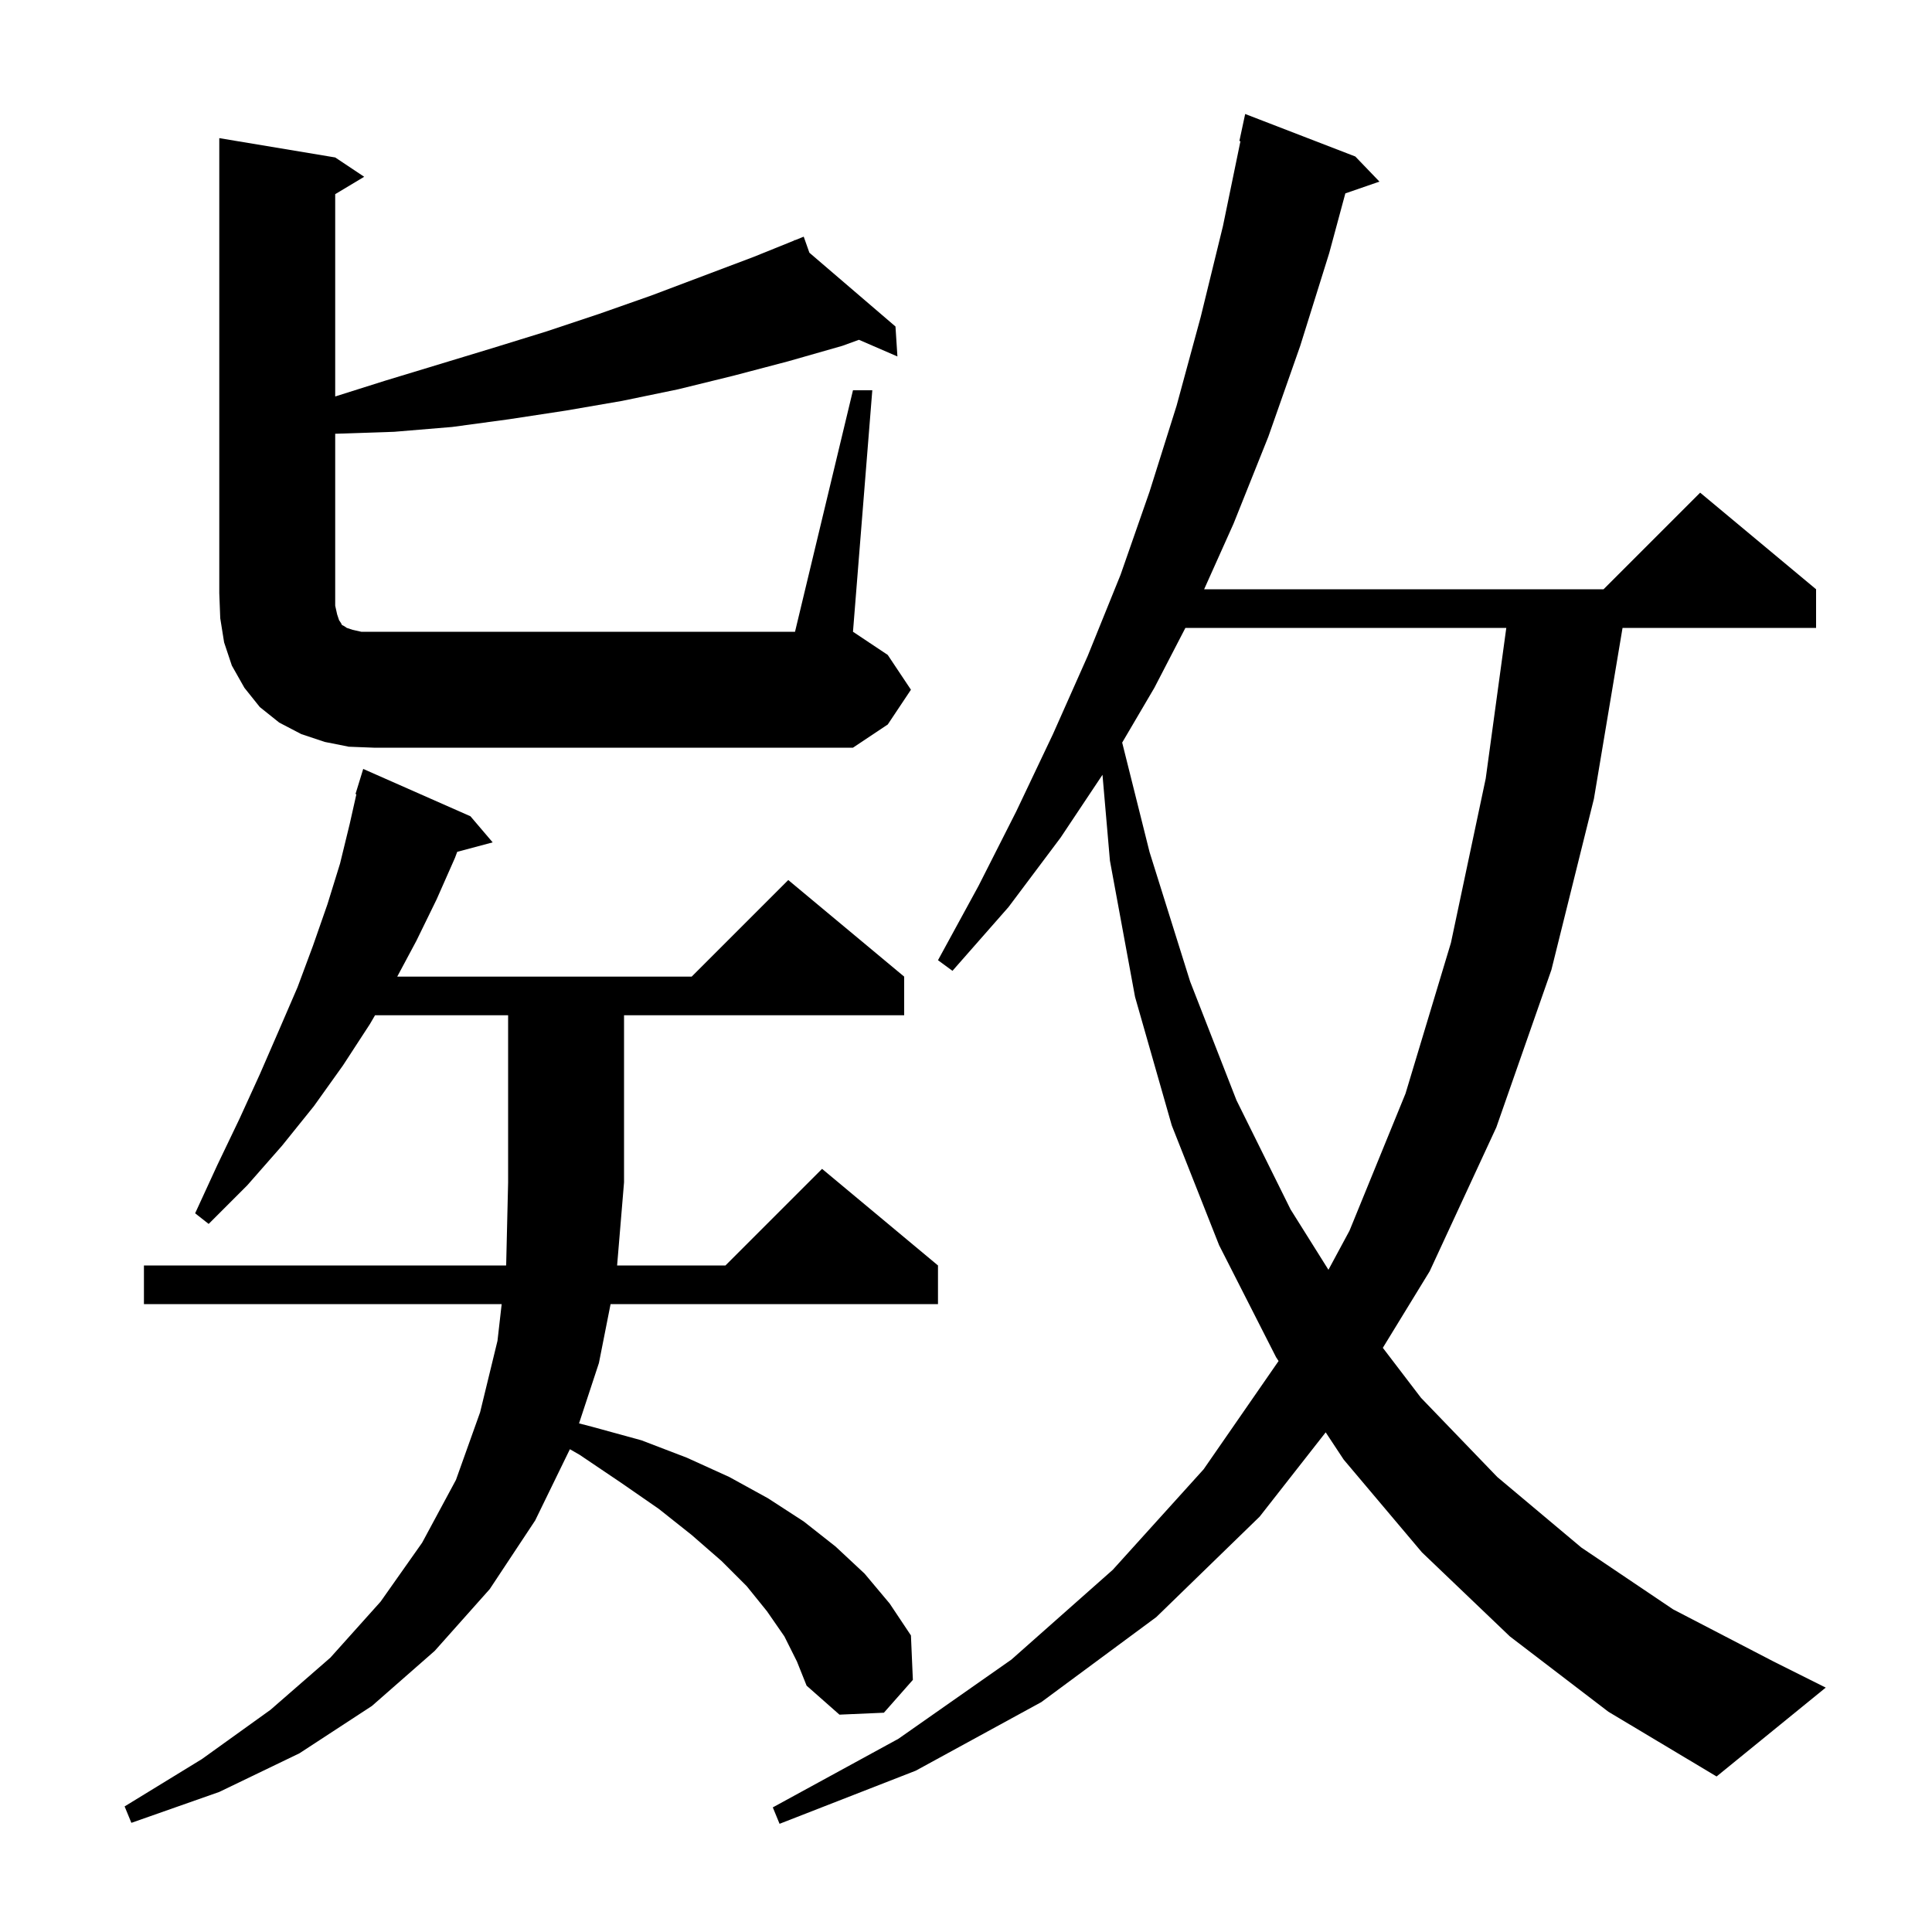 <svg xmlns="http://www.w3.org/2000/svg" xmlns:xlink="http://www.w3.org/1999/xlink" version="1.1" baseProfile="full" viewBox="0 0 200 200" width="200" height="200"><g fill="currentColor"><path d="M 81.2 169.4 L 79.4 166.8 L 77.3 164.2 L 74.7 161.6 L 71.6 158.9 L 68.2 156.2 L 64.3 153.5 L 60.0 150.6 L 58.994 150.022 L 55.4 157.4 L 50.7 164.5 L 45.0 170.9 L 38.5 176.6 L 31.0 181.5 L 22.7 185.5 L 13.6 188.7 L 12.9 187.0 L 20.9 182.1 L 28.0 177.0 L 34.2 171.6 L 39.4 165.8 L 43.7 159.7 L 47.2 153.2 L 49.7 146.2 L 51.5 138.8 L 51.933 135.0 L 14.9 135.0 L 14.9 131.0 L 52.389 131.0 L 52.4 130.9 L 52.6 122.4 L 52.6 105.1 L 38.823 105.1 L 38.3 106.0 L 35.5 110.3 L 32.5 114.5 L 29.2 118.6 L 25.6 122.7 L 21.6 126.7 L 20.2 125.6 L 22.5 120.6 L 24.8 115.8 L 26.9 111.2 L 28.9 106.6 L 30.8 102.2 L 32.4 97.9 L 33.9 93.6 L 35.2 89.4 L 36.2 85.3 L 36.893 82.218 L 36.8 82.2 L 37.6 79.6 L 48.7 84.5 L 51.0 87.2 L 47.33 88.183 L 47.1 88.8 L 45.2 93.1 L 43.1 97.4 L 41.121 101.1 L 71.6 101.1 L 81.6 91.1 L 93.6 101.1 L 93.6 105.1 L 64.6 105.1 L 64.6 122.4 L 63.883 131.0 L 75.1 131.0 L 85.1 121.0 L 97.1 131.0 L 97.1 135.0 L 63.207 135.0 L 62.0 141.1 L 59.942 147.348 L 61.3 147.7 L 66.4 149.1 L 71.1 150.9 L 75.5 152.9 L 79.5 155.1 L 83.2 157.5 L 86.5 160.1 L 89.5 162.9 L 92.1 166.0 L 94.3 169.3 L 94.5 173.9 L 91.5 177.3 L 86.9 177.5 L 83.5 174.5 L 82.5 172.0 Z M 156.3 169.4 L 147.2 160.7 L 139.1 151.1 L 137.235 148.275 L 130.4 157.0 L 119.7 167.4 L 107.8 176.2 L 94.8 183.3 L 80.7 188.8 L 80.0 187.1 L 93.0 180.0 L 104.7 171.8 L 115.2 162.5 L 124.6 152.1 L 132.359 140.892 L 132.1 140.5 L 126.2 128.9 L 121.3 116.5 L 117.5 103.2 L 114.9 89.1 L 114.129 80.206 L 109.8 86.7 L 104.4 93.9 L 98.6 100.5 L 97.1 99.4 L 101.3 91.7 L 105.2 84.0 L 109.0 76.0 L 112.6 67.9 L 116.0 59.5 L 119.0 50.9 L 121.8 42.0 L 124.3 32.8 L 126.6 23.4 L 128.411 14.615 L 128.3 14.6 L 128.9 11.8 L 140.3 16.2 L 142.8 18.8 L 139.269 20.02 L 137.6 26.2 L 134.6 35.8 L 131.3 45.2 L 127.7 54.2 L 124.652 61.0 L 166.0 61.0 L 176.0 51.0 L 188.0 61.0 L 188.0 65.0 L 167.965 65.0 L 165.0 82.7 L 160.6 100.4 L 154.9 116.7 L 148.0 131.6 L 143.15 139.526 L 147.1 144.7 L 155.0 152.9 L 163.7 160.2 L 173.2 166.6 L 183.6 172.0 L 189.0 174.7 L 177.7 183.9 L 166.5 177.2 Z M 122.712 65.0 L 119.5 71.2 L 116.168 76.872 L 119.0 88.2 L 123.2 101.6 L 128.0 113.9 L 133.6 125.2 L 137.52 131.448 L 139.7 127.4 L 145.5 113.2 L 150.2 97.6 L 153.8 80.6 L 155.931 65.0 Z M 88.3 40.4 L 90.3 40.4 L 88.3 65.4 L 91.9 67.8 L 94.3 71.4 L 91.9 75.0 L 88.3 77.4 L 38.7 77.4 L 36.1 77.3 L 33.6 76.8 L 31.2 76.0 L 28.9 74.8 L 26.9 73.2 L 25.3 71.2 L 24.0 68.9 L 23.2 66.5 L 22.8 64.0 L 22.7 61.4 L 22.7 14.3 L 34.7 16.3 L 37.7 18.3 L 34.7 20.1 L 34.7 41.042 L 39.9 39.4 L 51.1 36.0 L 56.6 34.3 L 62.0 32.5 L 67.4 30.6 L 78.0 26.6 L 82.24 24.888 L 82.2 24.8 L 82.282 24.871 L 83.2 24.5 L 83.788 26.161 L 92.7 33.8 L 92.9 36.9 L 88.917 35.176 L 87.2 35.8 L 81.6 37.4 L 75.9 38.9 L 70.2 40.3 L 64.4 41.5 L 58.6 42.5 L 52.7 43.4 L 46.8 44.2 L 40.8 44.7 L 34.8 44.9 L 34.7 44.898 L 34.7 62.7 L 34.9 63.6 L 35.1 64.2 L 35.3 64.5 L 35.4 64.7 L 35.6 64.8 L 35.9 65.0 L 36.5 65.2 L 37.4 65.4 L 82.3 65.4 Z "/></g></svg>